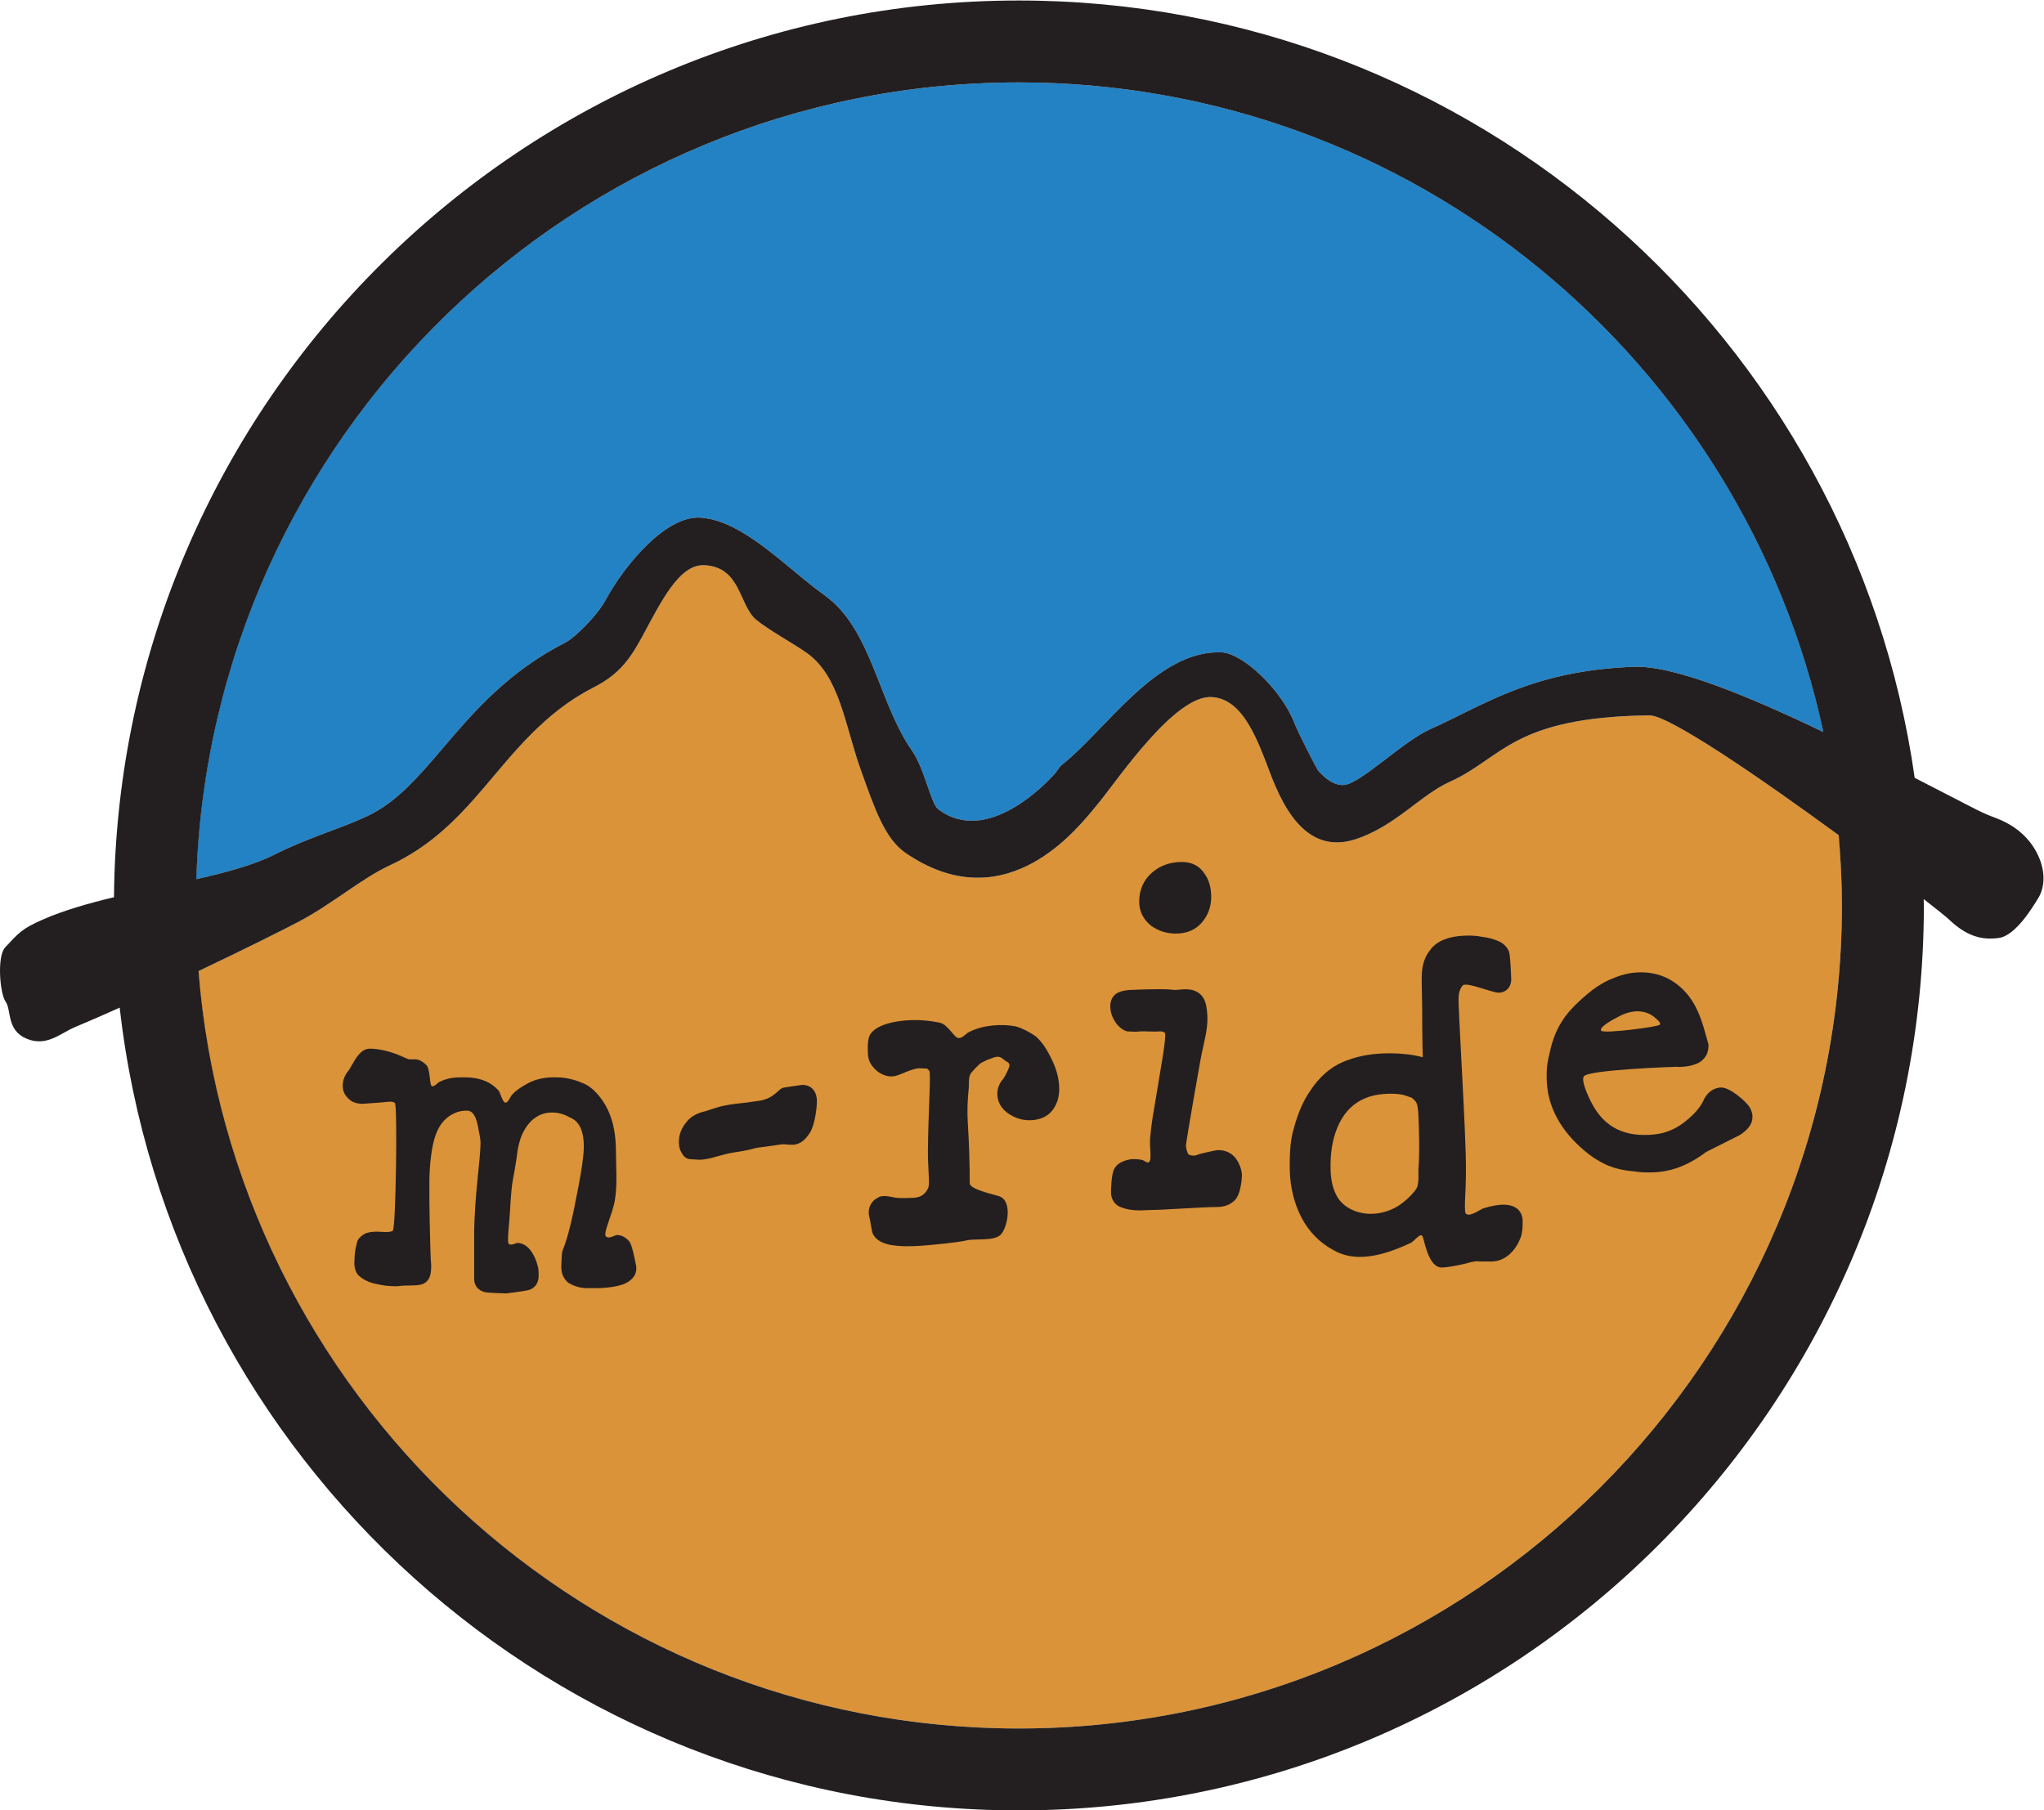 <?xml version="1.0" encoding="UTF-8" standalone="no"?>
<svg
   xmlns:dc="http://purl.org/dc/elements/1.1/"
   xmlns:cc="http://creativecommons.org/ns#"
   xmlns:rdf="http://www.w3.org/1999/02/22-rdf-syntax-ns#"
   xmlns:svg="http://www.w3.org/2000/svg"
   xmlns="http://www.w3.org/2000/svg"
   viewBox="0 0 221.827 196.493"
   height="196.493"
   width="221.827"
   xml:space="preserve"
   id="svg2"
   version="1.1"><defs
     id="defs6" /><g
     transform="matrix(1.333,0,0,-1.333,0,196.493)"
     id="g10"><g
       transform="scale(0.1)"
       id="g12"><path
         id="path14"
         style="fill:#2382c4;fill-opacity:1;fill-rule:nonzero;stroke:none"
         d="m 298.43,809.281 c 24.207,11.231 41.808,31.86 62.191,55.754 24.805,29.113 52.93,62.078 99.899,85.988 7.132,3.633 25.218,21.079 32.476,34.43 15.949,29.317 49.227,68.597 76.754,67.157 24.313,-1.28 48.625,-20.2 74.32,-41.57 9.176,-7.65 18.668,-15.528 27.407,-21.77 38.086,-27.219 43.703,-87.258 70.867,-126.129 10.484,-15.047 15.515,-43.352 21.406,-47.856 39.594,-30.269 88.242,20.922 95.574,29.488 1.574,1.868 2.973,4.852 5.832,7.094 35.02,27.621 76.848,93.395 129.492,91.024 17.382,-0.77 48.752,-30.578 59.142,-57.434 3.03,-7.859 18.3,-37.582 19.37,-38.777 3.23,-3.598 11.1,-12.235 20.77,-11.766 13.47,0.645 47.83,35.262 70.33,45.352 45.19,20.281 83.06,47.746 165.94,50.894 32.96,1.262 95.19,-24.687 154.37,-53.148 -65.02,301.938 -334.02,528.948 -655.121,528.948 -362.371,0 -658.429,-289.1 -669.758,-648.769 24.414,5.524 46.864,11.575 63.547,19.95 28.071,14.14 51.657,20.242 75.192,31.14" /><path
         id="path16"
         style="fill:#da9339;fill-opacity:1;fill-rule:nonzero;stroke:none"
         d="m 1180.2,837.406 c -23.64,-10.601 -44.63,-36.433 -76.88,-46.785 -46.91,-15.023 -64.65,42.242 -73.2,64.371 -11,28.477 -22.58,50.133 -43.557,51.481 -29.922,1.894 -76.083,-66.551 -91.524,-85.493 -2.488,-3.085 -4.629,-5.71 -6.355,-7.757 -16.809,-19.852 -73.586,-87.157 -151.618,-33.524 -17.023,11.731 -25.39,37.141 -36.597,68.449 -12.504,34.922 -16.684,75.008 -43.438,94.122 -10.062,7.195 -31.601,19.027 -41.406,27.175 -14.055,11.7 -12.273,42.915 -42.113,44.395 -20.836,1.04 -35.653,-30.567 -51.293,-59.34 -10.875,-19.965 -20.227,-30.668 -39.653,-40.566 -39.058,-19.887 -64.785,-53.305 -87.98,-80.528 C 371.832,806.707 350.09,784.602 317.047,769.297 294.68,758.93 271.34,738.625 244.223,724.125 231.098,717.117 198.246,700.793 161.453,683.285 188.832,338.711 477.949,66.691 829.449,66.691 c 369.531,0 670.141,300.618 670.141,670.133 0,19.239 -0.86,38.258 -2.44,57.078 -62.91,46.032 -138.24,97.911 -154.38,97.703 -111.83,-1.503 -119.14,-34.718 -162.57,-54.199" /><path
         id="path18"
         style="fill:#231f20;fill-opacity:1;fill-rule:nonzero;stroke:none"
         d="m 829.449,66.691 c -351.488,0 -640.465,272.079 -667.824,616.676 36.727,17.481 69.492,33.762 82.598,40.758 27.117,14.5 50.457,34.805 72.824,45.172 33.043,15.305 54.785,37.41 77.539,64.109 23.195,27.223 48.922,60.641 87.98,80.528 19.426,9.898 28.778,20.601 39.653,40.566 15.64,28.773 30.457,60.38 51.293,59.34 29.84,-1.48 28.058,-32.695 42.113,-44.395 9.805,-8.148 31.344,-19.98 41.406,-27.175 26.754,-19.114 30.934,-59.2 43.438,-94.122 11.207,-31.308 19.574,-56.718 36.597,-68.449 78.032,-53.633 134.809,13.672 151.618,33.524 1.726,2.047 3.867,4.672 6.355,7.757 15.441,18.942 61.602,87.387 91.524,85.493 20.977,-1.348 32.557,-23.004 43.557,-51.481 8.55,-22.129 26.29,-79.394 73.2,-64.371 32.25,10.352 53.24,36.184 76.88,46.785 43.43,19.481 50.74,52.696 162.57,54.199 16.13,0.208 91.33,-51.578 154.21,-97.578 1.6,-18.875 2.61,-37.922 2.61,-57.203 0,-369.515 -300.61,-670.133 -670.141,-670.133 z m 0,1340.269 c 321.081,0 590.001,-227 655.031,-528.909 -59.15,28.445 -121.34,54.371 -154.28,53.109 -82.88,-3.148 -120.75,-30.613 -165.94,-50.894 -22.5,-10.09 -56.86,-44.707 -70.33,-45.352 -9.67,-0.469 -17.54,8.168 -20.77,11.766 -1.07,1.195 -16.34,30.918 -19.37,38.777 -10.39,26.856 -41.76,56.664 -59.142,57.434 -52.644,2.371 -94.472,-63.403 -129.492,-91.024 -2.859,-2.242 -4.258,-5.226 -5.832,-7.094 -7.332,-8.566 -55.98,-59.757 -95.574,-29.488 -5.891,4.504 -10.922,32.809 -21.406,47.856 -27.164,38.871 -32.781,98.91 -70.867,126.129 -8.739,6.242 -18.231,14.12 -27.407,21.77 -25.695,21.37 -50.007,40.29 -74.32,41.57 -27.527,1.44 -60.805,-37.84 -76.754,-67.157 -7.258,-13.351 -25.344,-30.797 -32.476,-34.43 -46.969,-23.91 -75.094,-56.875 -99.899,-85.988 -20.383,-23.894 -37.984,-44.523 -62.191,-55.754 -23.535,-10.898 -47.121,-17 -75.192,-31.14 -16.652,-8.36 -39.039,-14.399 -63.394,-19.911 11.367,359.63 307.281,648.73 669.605,648.73 z M 1656.17,783.41 c -7.65,12.352 -19.37,20.289 -31.79,24.817 -10.88,3.984 -16.63,7.406 -30.88,14.671 -10.02,5.11 -21.78,11.207 -34.66,17.848 -50.68,357.234 -358.38,632.914 -729.391,632.914 -404.039,0 -733.027,-326.94 -736.656,-730.133 -20.797,-4.968 -40.789,-10.668 -57.875,-18.16 -17.594,-7.73 -19.535,-10.855 -30.684,-22.648 -6.797,-7.188 -4.473,-37.473 0.43,-44.395 4.723,-6.64 0.516,-23.097 16.969,-29.972 16.422,-6.875 27.348,4.386 39.688,9.55 10.914,4.551 23.207,9.918 36.133,15.719 C 138.93,286.379 451.305,0 829.449,0 c 406.291,0 736.861,330.539 736.861,736.824 0,1.739 -0.12,3.453 -0.14,5.192 10.86,-8.446 18.33,-14.469 20.69,-16.7 14.37,-13.593 26.48,-16.828 40.37,-14.972 13.9,1.84 27.79,25.336 32.22,32.461 6.19,10.039 6.1,25.449 -3.28,40.605" /><path
         id="path20"
         style="fill:#231f20;fill-opacity:1;fill-rule:nonzero;stroke:none"
         d="m 511.539,464.191 c -2.906,2.887 -5.969,4.289 -9.344,4.289 -1.593,0 -6.379,-3.589 -8.882,-1.07 -2.493,2.531 5.265,17.75 7.21,29.059 1.672,9.597 1.403,19.199 1.157,28.515 -0.094,3.243 -0.172,6.465 -0.172,9.676 0,14.367 -1.629,32.766 -14.36,47.766 -4.421,5.164 -9.089,8.594 -13.195,9.922 -3.305,1.504 -6.848,2.617 -11.023,3.476 -3.196,0.723 -6.953,1.082 -11.524,1.082 -8.316,0 -15.277,-1.551 -21.301,-4.715 -6.097,-3.222 -10.503,-6.386 -12.871,-9.14 -1.75,-1.563 -3.254,-6.582 -5.574,-6.797 -2.34,-0.207 -4.426,8.094 -5.504,9.519 -6.222,7.375 -15.695,11.133 -28.125,11.133 -7.914,0 -12.949,-0.281 -20.394,-3.789 -1.192,-0.594 -4.203,-4.246 -6.098,-3.367 -1.867,0.859 -1.246,13.359 -4.152,16.836 -1.895,1.894 -4.5,4.148 -7.86,4.824 l -0.621,0.137 -5.84,-0.031 c -0.671,0.109 -2.699,1.007 -4.332,1.738 -3.605,1.582 -8.562,3.781 -14.82,5.266 -5.027,1.171 -8.957,1.687 -12.746,1.687 -7.125,0 -11.273,-7.305 -14.934,-13.738 -0.937,-1.621 -2.308,-4.082 -2.91,-4.707 l -0.672,-0.793 c -2.414,-3.367 -3.632,-7.098 -3.632,-11.055 0,-3.719 1.492,-7.176 3.89,-9.559 1.926,-2.304 5.528,-5.039 12.34,-5.039 0.016,0 0.039,0 0.063,0 l 14.921,1.094 c 5.864,0.488 9.09,1.328 11.286,-0.441 2.179,-1.739 0.781,-102.078 -1.684,-103.949 -2.492,-1.86 -9.602,-0.801 -13.055,-0.801 -3.422,0 -6.222,-0.391 -8.769,-1.239 l -1.242,-0.601 c -2.09,-1.25 -4.426,-2.93 -5.79,-5.707 l -1.453,-6.192 c -1.019,-4.242 -1.019,-12.359 -1.019,-12.761 l 0.047,-0.93 c 0.351,-2.379 0.82,-5.641 3.593,-8.398 3.711,-3.321 8.434,-5.582 13.727,-6.641 5.473,-1.34 10.742,-2.051 17.277,-1.969 2.313,0.278 5.102,0.571 8.723,0.571 8.324,0 11.988,0.617 13.984,2.128 4.606,2.77 5.231,8.489 5.192,14.418 -0.492,4.524 -0.809,18.352 -1.067,29.422 l -0.129,5.129 c -0.285,12.492 -0.285,22.844 -0.285,31.36 0,12.48 1.059,23.738 3.188,33.457 1.847,8.105 4.957,14.539 9.004,18.613 5.215,5.242 11.328,7.891 18.109,7.891 2.883,0 4.738,-1.184 6.414,-4.141 1.488,-2.578 2.594,-6.445 3.555,-12.539 0.644,-3.02 1.398,-6.836 1.398,-9.66 0,-5.34 -1.164,-17.227 -2.414,-29.285 -1.527,-14.688 -2.461,-28.653 -2.773,-41.657 v -39.976 c 0,-5.184 3.242,-9.192 8.691,-10.532 3.293,-0.71 17.488,-1.039 17.488,-1.039 0,0 14.516,1.789 17.774,2.649 5.344,1.301 8.535,5.648 8.535,11.648 0,2.383 0,4.614 -0.469,6.871 -0.429,2.032 -4.64,19.95 -17.226,19.95 0,0 -4.539,-2.168 -6.457,-0.981 -1.926,1.192 0.336,16.367 0.906,27.91 0.543,10.957 1.387,19.981 2.32,24.766 1.039,5.156 1.856,10.32 2.637,15.293 l 0.516,3.328 c 0.597,5.637 1.464,9.211 2,11.105 1.632,6.797 4.914,12.821 9.496,17.645 5.058,4.797 10.609,7.109 17.019,7.109 2.594,0 5.059,-0.312 7.496,-0.984 2.676,-0.723 5.215,-1.973 8.368,-3.574 6.75,-3.242 10.187,-10.977 10.187,-22.988 0,-5.43 -1.102,-17.188 -6.332,-42.54 -4.785,-25.57 -8.898,-37.359 -10.91,-42.109 L 457.766,455 c -0.543,-2.25 -0.801,-12.32 -0.801,-12.41 0,-3.512 0.672,-6.301 2.121,-8.77 1.582,-2.64 3.398,-4.371 5.555,-5.281 4.23,-2.211 8.812,-3.328 13.699,-3.328 h 4.879 c 10.328,0 18.211,1.019 24.469,3.25 12.347,5.09 10.582,14.25 9.933,16.25 -3.125,16.5 -4.879,18.277 -6.082,19.48" /><path
         id="path22"
         style="fill:#231f20;fill-opacity:1;fill-rule:nonzero;stroke:none"
         d="m 653.508,590.727 -0.91,-0.039 c -7.243,-1.047 -11.157,-1.641 -14.039,-2.09 -5.606,-0.821 -7.25,-9.27 -22.157,-11.075 -3.312,-0.429 -5.957,-0.753 -8.035,-1.132 l -7.945,-0.891 c -14.742,-1.66 -19.09,-4.102 -26.207,-6.219 -6.789,-1.515 -11.754,-4.336 -15.129,-8.547 -4.281,-5.105 -6.383,-10.429 -6.383,-16.336 0,-2.226 0.207,-5.558 2.102,-8.73 1.152,-1.953 2.672,-5.031 7.109,-5.469 l 7.965,-0.441 c 9.215,0.344 16.84,4.426 29.008,6.183 9.797,1.426 13.207,2.539 15.722,3.184 2.543,0.664 3.93,0.645 8.383,1.25 9.524,1.367 14.164,2.148 15.438,2.02 1.242,-0.204 2.8,-0.418 6.8,-0.418 3.774,0 9.313,1.765 14.165,9.863 3.773,5.625 5.683,19.637 5.683,25.476 0,9.895 -6.254,13.411 -11.57,13.411" /><path
         id="path24"
         style="fill:#231f20;fill-opacity:1;fill-rule:nonzero;stroke:none"
         d="m 843.203,630.277 c -5.57,3.868 -10.902,6.563 -16.324,8.086 -11,2.188 -26.414,1.211 -37.492,-4.394 -3.403,-1.446 -5.477,-5.344 -9.055,-5.098 -3.57,0.234 -8.305,10.879 -15.18,12.508 -14.386,3.039 -30.789,3.019 -44.328,-1.297 -6.074,-2.051 -10.289,-4.902 -12.508,-8.488 h 0.012 c -2.129,-3.699 -1.996,-11.649 -1.683,-16.297 0.324,-5.254 2.984,-9.856 8.328,-14.063 2.593,-1.699 6.629,-3.937 11.726,-3.593 2.387,0.156 5.504,1.199 11.184,3.75 5.601,2.156 8.273,2.703 9.551,2.781 2.394,0.156 4.562,0.012 6.484,-0.156 0.547,-0.028 1.039,0.273 2.598,-1.766 1.554,-2.051 -0.703,-30.852 -1.067,-64.844 -0.156,-14.687 1.864,-27.656 0.141,-30.84 -1.723,-3.195 -4.031,-7.421 -12.285,-7.812 -3.125,-0.137 -9.473,-0.41 -13.817,0.078 -7.121,1.445 -8.914,1.473 -10.015,1.406 -1.387,-0.078 -3.594,-0.215 -5.535,-1.894 0.046,0.039 0.023,0.039 -0.122,-0.039 l -1.543,-0.918 c -2.492,-2.024 -5.398,-5.742 -4.992,-11.973 l 0.321,-1.66 c 0.507,-1.445 1.269,-5.996 1.66,-8.457 0.625,-3.656 0.91,-5.317 1.769,-6.606 2.528,-4.421 7.598,-7.261 15.047,-8.453 5.785,-0.976 13.391,-1.16 22.649,-0.566 8.203,0.527 30.582,2.598 38.246,4.437 6.086,1.692 22.34,-0.98 27.816,4.719 5.461,5.688 10.094,27.953 -1.816,31.41 -5.477,1.602 -23.535,5.723 -23.457,10.274 0.011,16.035 -0.547,32.734 -1.61,49.617 -0.543,8.496 -0.261,18.039 0.828,28.371 l 0.11,4.414 c 0.164,1.68 0,4.024 1.011,6.231 1.024,2.187 7.391,8.574 8.977,9.5 3.188,1.71 5.734,2.871 8.301,3.644 1.762,0.731 3.476,1.484 5.801,1.309 2.32,-0.196 4.113,-2.266 5.718,-3.36 0.711,-0.488 2.754,-1.164 3.207,-2.98 0.45,-1.824 -3.515,-9.395 -4.867,-11.317 -3.679,-4.171 -5.316,-8.664 -4.98,-13.722 0.285,-4.442 2.269,-10.742 10.105,-15.594 5.672,-3.527 11.582,-5.031 18.098,-4.609 9.805,0.613 14.863,5.312 17.207,8.886 3.769,5.176 5.344,11.504 4.844,19.414 -0.469,7.247 -2.676,14.766 -6.536,22.266 -3.933,8.008 -7.734,13.496 -12.527,17.695" /><path
         id="path26"
         style="fill:#231f20;fill-opacity:1;fill-rule:nonzero;stroke:none"
         d="m 937.129,720.336 c 5.801,-4.258 12.605,-6.398 20.273,-6.398 8.828,0 15.899,3 21.016,8.91 5.098,5.879 7.676,12.937 7.676,20.976 0,7.84 -2.012,14.391 -5.606,19.09 -2.754,4.25 -8.152,9.309 -18.203,9.309 -9.726,0 -18.047,-3.004 -24.707,-8.934 -6.601,-5.855 -10.105,-13.922 -10.105,-23.418 0,-7.719 3.269,-14.414 9.656,-19.535" /><path
         id="path28"
         style="fill:#231f20;fill-opacity:1;fill-rule:nonzero;stroke:none"
         d="m 991.953,537.602 c -1.758,0 -4.453,-0.528 -13.058,-2.598 -5.321,-1.231 -4.93,-2.227 -8.692,-1.758 -3.777,0.469 -3.316,2.715 -3.621,3.309 -0.293,0.519 -0.977,2.129 -1.035,5.254 0.254,2.14 3.586,23 11.582,67.863 0.84,4.746 1.766,8.984 2.656,12.949 2.461,11.094 4.59,20.684 2.207,32.742 -1.172,6.028 -5.039,13.215 -16.797,13.215 -1.816,0 -3.679,-0.195 -5.449,-0.344 -1.211,-0.117 -2.402,-0.261 -4.18,-0.183 -2.586,0.39 -6.152,0.586 -11.191,0.586 -2.687,0 -5.391,-0.059 -7.773,-0.098 -1.789,-0.039 -3.372,-0.078 -4.832,-0.078 l -8,-0.305 c -5.528,0 -9.766,-0.664 -12.911,-2.019 -2.589,-1.114 -6.914,-4.082 -6.914,-11.367 0,-4.727 1.407,-9.004 4.629,-13.653 2.735,-3.633 5.723,-5.859 9.129,-6.847 l 6.965,-0.262 0.84,0.058 c 2.168,0.282 4.355,0.254 6.719,0.254 l 1.55,-0.097 c 1.789,-0.11 2.317,0.097 6.457,-0.11 2.481,-0.105 6.075,0.891 8.047,-0.925 1.973,-1.797 -3.867,-32.071 -8.789,-62.559 -1.387,-7.559 -2.39,-15.266 -3.144,-23.566 -0.586,-6.922 1.64,-17.254 -0.91,-19.208 -1.551,-1.191 -3.602,1.309 -5.653,1.758 -3.308,0.742 -5.586,0.664 -8.176,0.664 l -1.199,-0.097 c -4.25,-0.84 -10.215,-2.52 -12.949,-7.325 -2.891,-4.308 -2.93,-19.062 -2.93,-19.707 0,-6.054 3.535,-10.722 8.914,-12.335 3.879,-1.532 8.664,-2.293 14.602,-2.293 1.035,0 2.226,0.058 3.562,0.136 1.387,0.078 2.961,0.176 4.68,0.176 3.633,0 12.617,0.32 26.992,1.25 12.215,0.762 22.461,1.191 27.461,1.191 5.977,0 10.878,1.856 14.568,5.528 5.43,5.371 5.86,20.215 5.82,20.937 -0.43,4.551 -2.09,9.004 -4.98,13.133 -3.45,4.406 -8.357,6.731 -14.197,6.731" /><path
         id="path30"
         style="fill:#231f20;fill-opacity:1;fill-rule:nonzero;stroke:none"
         d="m 1155.18,556.066 c 0.45,-15.437 0.31,-25.925 -0.43,-35.125 0,0 0.56,-9.687 -0.98,-13.476 -1.56,-3.809 -9.34,-11.516 -15.76,-15.488 -10.51,-6.329 -23.11,-7.989 -33.89,-4.297 -7.09,2.539 -12.28,6.543 -15.43,11.953 -3.3,5.644 -5.12,12.89 -5.39,21.543 -0.39,13.125 1.35,24.578 5.22,34.062 4.45,11.309 11.64,19.356 21.32,23.895 5.73,2.707 12.37,4.133 20.3,4.367 5.19,0.145 9.53,-0.234 12.63,-0.996 7.03,-2.559 6.08,-1.426 8.77,-4.16 2.74,-2.735 3.13,-5.508 3.64,-22.278 z m 67.59,-62.871 c -2.22,-0.066 -8.61,-0.925 -15,-2.968 -2.52,-0.711 -11.38,-7.743 -14.59,-4.102 -1.58,6.145 1.02,19.523 0.14,48.469 -0.37,12.625 -1.05,27.156 -1.84,43.301 l -2.16,41.96 c -0.98,18.645 -1.59,29.856 -1.82,37.872 -0.12,3.964 0.1,6.914 0.66,8.742 0.63,2.109 1.39,3.66 2.29,4.601 l 0.64,0.797 c 0.12,0.207 0.86,0.442 2.15,0.488 1.49,0.055 4.96,-0.437 12.97,-2.945 11.66,-3.664 12.93,-3.625 14.14,-3.586 6.08,0.176 10.2,4.824 10,11.281 0,0.184 -0.56,17.7 -1.74,21.872 l -0.37,1.015 c -1.25,2.649 -3.92,6.227 -9.33,8.223 -3.75,1.535 -7.91,2.558 -12.25,3.062 -4.08,0.805 -8.46,1.145 -13.4,0.989 -14.33,-0.442 -24.33,-4.723 -29.24,-12.25 -2.69,-3.293 -4.57,-7.34 -5.6,-12.078 -0.86,-4.192 -1.12,-9.29 -0.88,-17.071 0.29,-9.586 0.33,-19.711 0.37,-30.551 v -2.609 c 0.06,-8.758 0.23,-16.883 0.43,-24.48 -4.75,1.296 -9.63,2.148 -15.21,2.644 -5.02,0.5 -10.45,0.664 -16.14,0.5 -12.4,-0.371 -23.36,-2.656 -33.59,-6.953 -10.43,-4.414 -19.51,-12.461 -26.88,-23.77 -5.35,-7.675 -9.68,-17.617 -12.89,-29.355 -1.7,-5.625 -2.73,-11.328 -3.14,-17.383 -0.45,-6.094 -0.57,-12.187 -0.41,-18.117 0.41,-13.738 3.57,-26.504 9.45,-37.988 6.08,-11.657 14.92,-20.633 26.11,-26.625 15.32,-8.801 35.06,-7.219 62.88,5.871 3.16,1.66 7.42,7.82 9.31,5.808 1.9,-1.98 4.36,-26.199 16.33,-25.828 2.29,0.047 4.88,0.438 7.83,0.91 2.5,0.418 6.33,1.137 11.43,2.34 4.96,1.481 7.81,1.828 9.33,1.867 0.59,0.024 1.16,-0.089 1.88,-0.187 l 10.08,-0.039 c 12.03,0.348 19.94,10.367 23.3,19.508 1.58,4.011 1.76,9.929 1.62,14.179 -0.1,3.067 -1.58,13.055 -16.86,12.586" /><path
         id="path32"
         style="fill:#231f20;fill-opacity:1;fill-rule:nonzero;stroke:none"
         d="m 1303.85,634.711 c -2.95,2.371 8.44,8.867 13.28,11.258 4.41,2.551 9.14,4.101 14.02,4.621 6.04,0.39 12.13,-1.25 16.43,-5.313 2.03,-1.847 4.9,-3.886 3.69,-5.586 -1.21,-1.679 -44.47,-7.343 -47.42,-4.98 z m 120.7,-62.297 c -2.91,4.824 -16.7,16.945 -24.04,16.184 -4.34,-0.461 -10.26,-2.774 -13.81,-10.938 -2.79,-5.754 -7.87,-11.445 -15.51,-17.383 -7.26,-5.636 -15.39,-8.957 -24.18,-9.894 -23.92,-2.508 -40.55,5.605 -50.78,24.836 -3.71,6.922 -9,18.945 -6.78,22.422 3.48,5.515 75.71,7.851 75.71,7.851 l 1.85,-0.207 4.94,0.363 c 3.32,0.372 6.35,1.094 8.69,2.071 3.79,1.355 6.76,3.847 8.74,7.519 0.89,1.973 1.89,5.078 1.52,8.68 l -3.09,10.871 c -3.38,12.195 -7.4,21.094 -12.73,28.074 -11.27,14.481 -26.82,21.094 -44.96,19.2 -6.21,-0.665 -12.72,-2.567 -19.89,-5.801 -6.4,-2.918 -12.46,-6.852 -17.83,-11.532 -10,-8.3 -16.95,-15.859 -21.19,-22.968 -4.32,-6.817 -7.52,-15.176 -9.45,-24.532 -1.47,-5.585 -2.29,-10.441 -2.48,-14.843 -0.18,-4.707 -0.06,-9.004 0.39,-13.164 1.62,-15.45 8.63,-29.981 20.94,-43.243 7.36,-7.687 14.62,-13.574 21.5,-17.382 7.3,-4.336 15.64,-6.965 25.35,-7.969 5.2,-0.656 9.69,-1.223 13.26,-1.191 3.62,0.019 6.88,0.058 10.12,0.41 13.05,1.347 25.57,6.699 38.3,16.316 l 27.44,13.781 2.17,1.524 c 0.74,0.566 1.58,1.199 2.36,1.914 2.7,2.402 4.12,5 4.69,6.211 0.82,2.207 1.13,4.472 0.9,6.66 -0.18,1.777 -0.8,3.641 -2.15,6.16" /></g></g></svg>